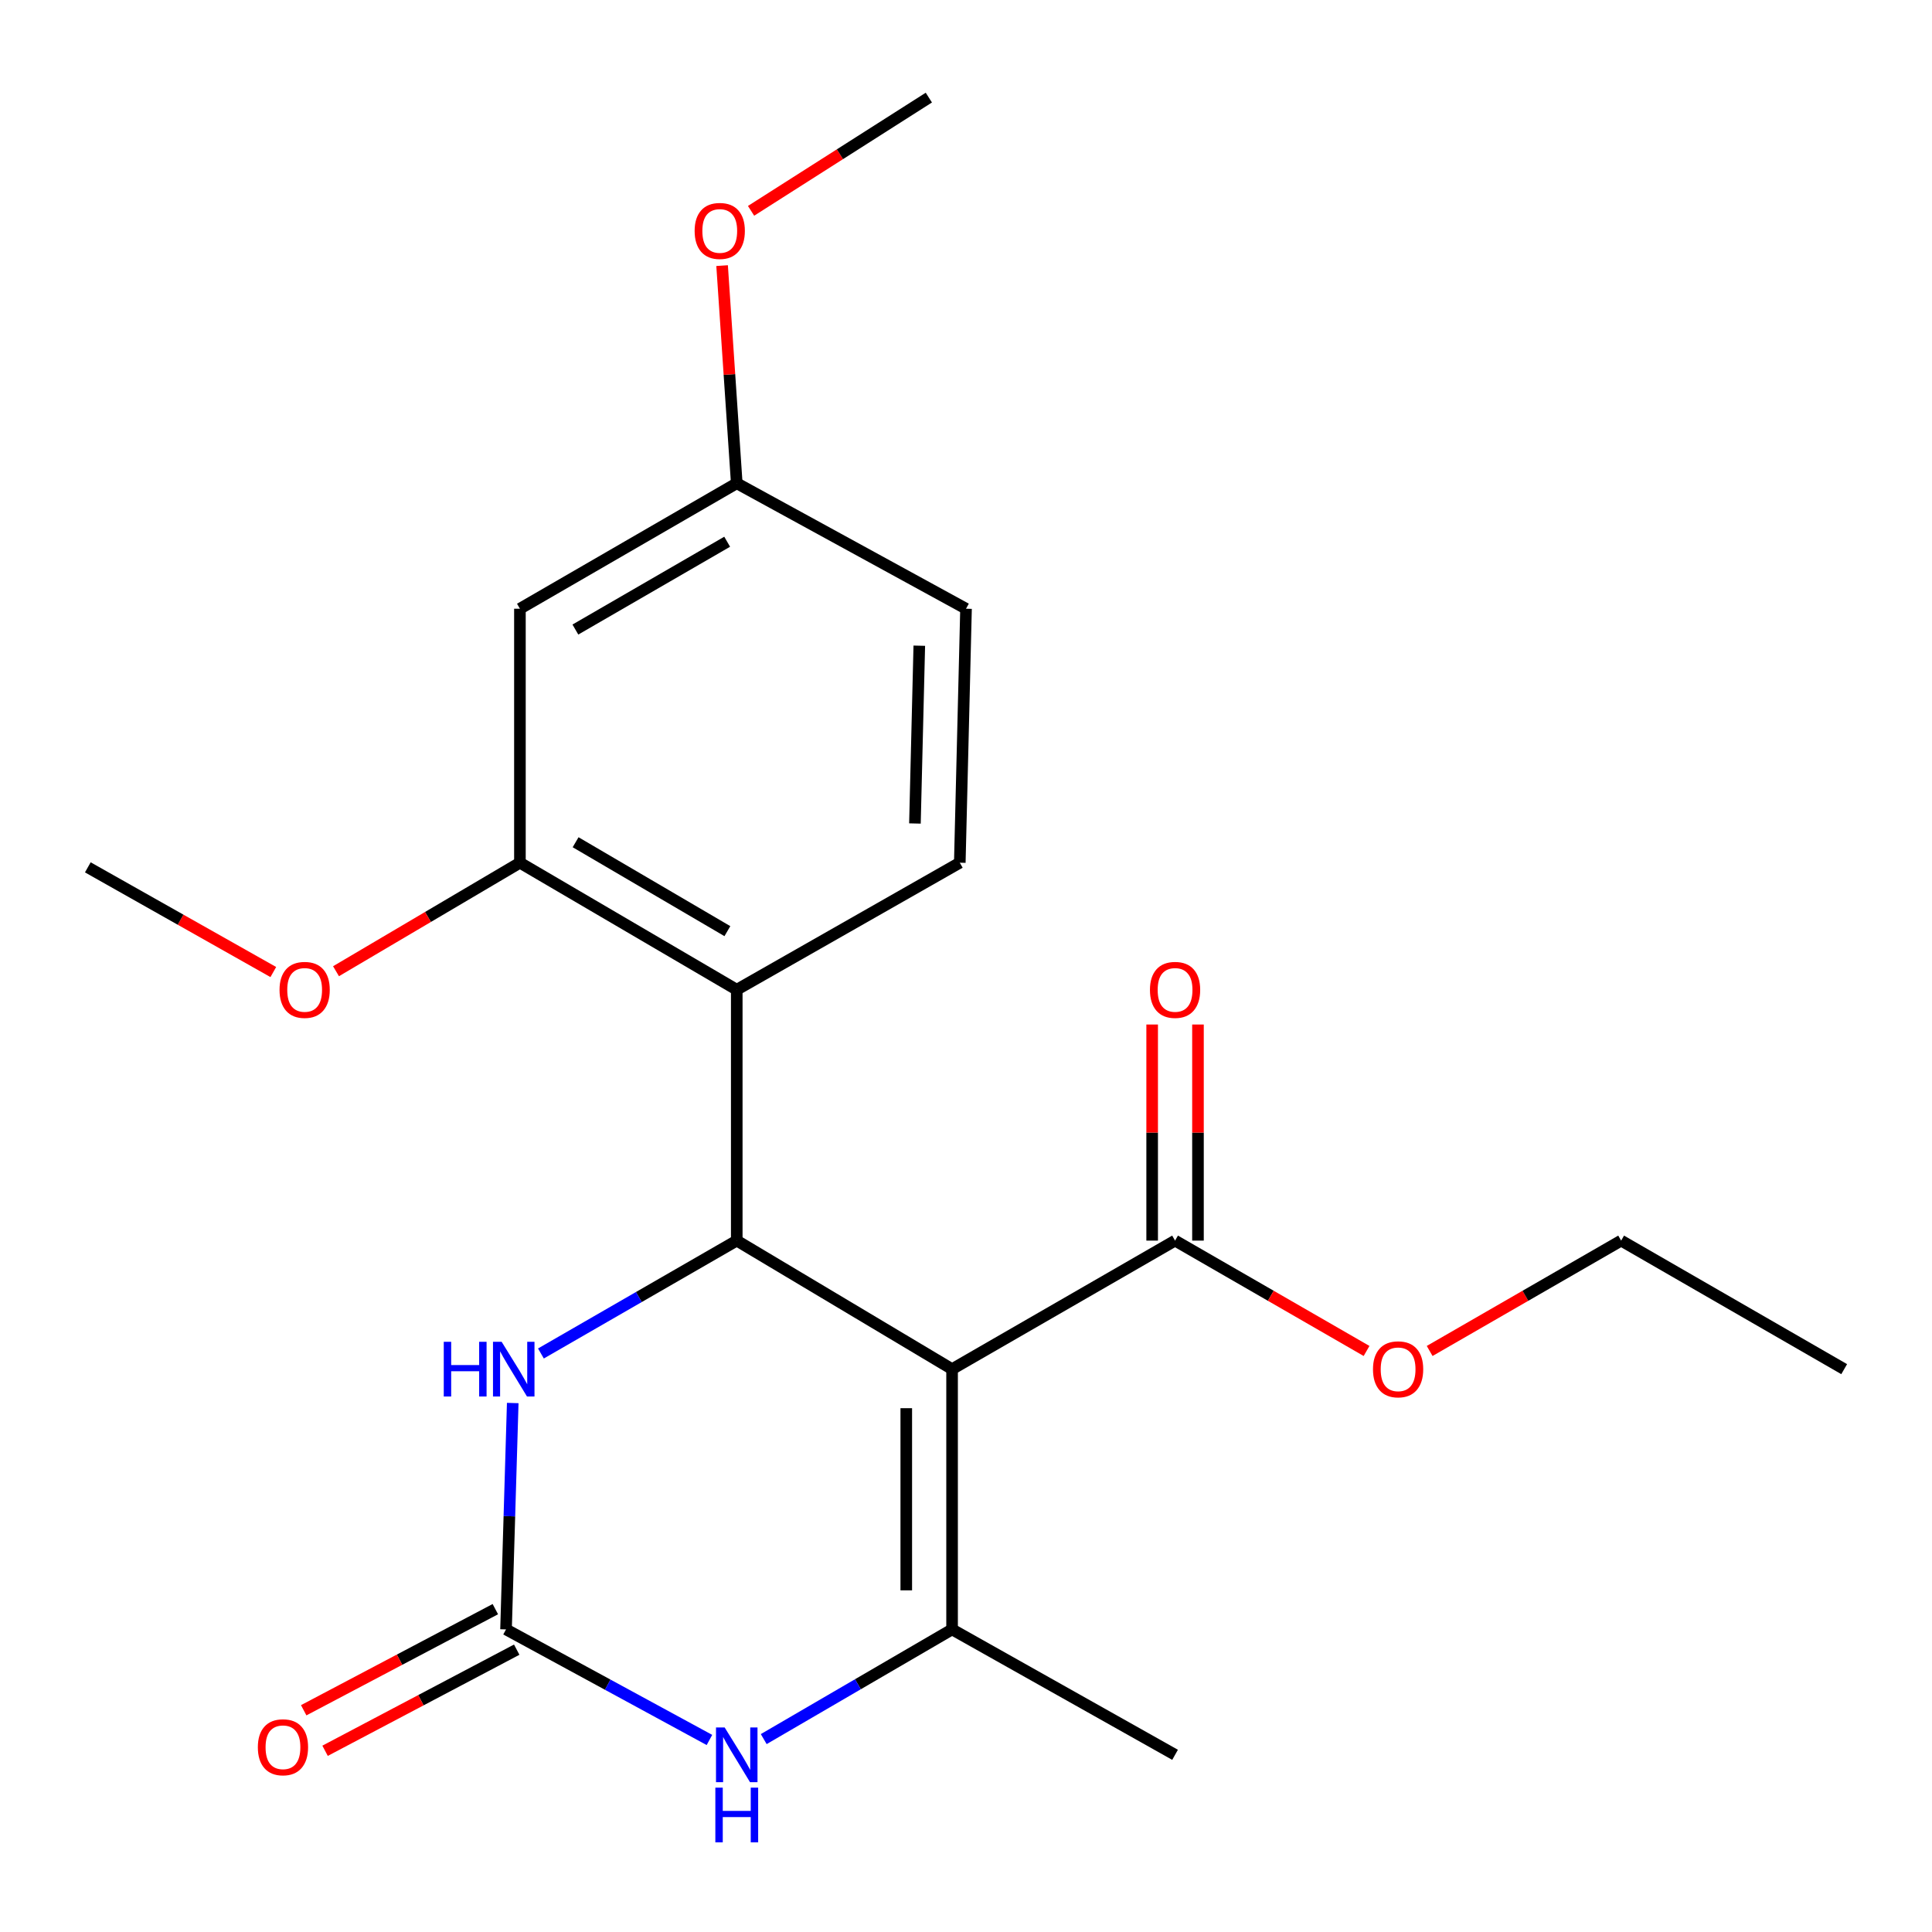 <?xml version='1.0' encoding='iso-8859-1'?>
<svg version='1.1' baseProfile='full'
              xmlns='http://www.w3.org/2000/svg'
                      xmlns:rdkit='http://www.rdkit.org/xml'
                      xmlns:xlink='http://www.w3.org/1999/xlink'
                  xml:space='preserve'
width='1000px' height='1000px' viewBox='0 0 1000 1000'>
<!-- END OF HEADER -->
<rect style='opacity:1.0;fill:#FFFFFF;stroke:none' width='1000' height='1000' x='0' y='0'> </rect>
<path class='bond-0' d='M 492.795,708.672 L 381.342,642.137' style='fill:none;fill-rule:evenodd;stroke:#000000;stroke-width:6px;stroke-linecap:butt;stroke-linejoin:miter;stroke-opacity:1' />
<path class='bond-1' d='M 492.795,708.672 L 492.795,843.375' style='fill:none;fill-rule:evenodd;stroke:#000000;stroke-width:6px;stroke-linecap:butt;stroke-linejoin:miter;stroke-opacity:1' />
<path class='bond-1' d='M 469.084,728.877 L 469.084,823.169' style='fill:none;fill-rule:evenodd;stroke:#000000;stroke-width:6px;stroke-linecap:butt;stroke-linejoin:miter;stroke-opacity:1' />
<path class='bond-6' d='M 492.795,708.672 L 608.213,642.137' style='fill:none;fill-rule:evenodd;stroke:#000000;stroke-width:6px;stroke-linecap:butt;stroke-linejoin:miter;stroke-opacity:1' />
<path class='bond-4' d='M 381.342,642.137 L 330.661,671.349' style='fill:none;fill-rule:evenodd;stroke:#000000;stroke-width:6px;stroke-linecap:butt;stroke-linejoin:miter;stroke-opacity:1' />
<path class='bond-4' d='M 330.661,671.349 L 279.981,700.562' style='fill:none;fill-rule:evenodd;stroke:#0000FF;stroke-width:6px;stroke-linecap:butt;stroke-linejoin:miter;stroke-opacity:1' />
<path class='bond-5' d='M 381.342,642.137 L 381.342,512.282' style='fill:none;fill-rule:evenodd;stroke:#000000;stroke-width:6px;stroke-linecap:butt;stroke-linejoin:miter;stroke-opacity:1' />
<path class='bond-3' d='M 492.795,843.375 L 444.05,871.765' style='fill:none;fill-rule:evenodd;stroke:#000000;stroke-width:6px;stroke-linecap:butt;stroke-linejoin:miter;stroke-opacity:1' />
<path class='bond-3' d='M 444.05,871.765 L 395.306,900.156' style='fill:none;fill-rule:evenodd;stroke:#0000FF;stroke-width:6px;stroke-linecap:butt;stroke-linejoin:miter;stroke-opacity:1' />
<path class='bond-16' d='M 492.795,843.375 L 608.213,908.289' style='fill:none;fill-rule:evenodd;stroke:#000000;stroke-width:6px;stroke-linecap:butt;stroke-linejoin:miter;stroke-opacity:1' />
<path class='bond-2' d='M 261.919,843.375 L 314.561,871.989' style='fill:none;fill-rule:evenodd;stroke:#000000;stroke-width:6px;stroke-linecap:butt;stroke-linejoin:miter;stroke-opacity:1' />
<path class='bond-2' d='M 314.561,871.989 L 367.203,900.604' style='fill:none;fill-rule:evenodd;stroke:#0000FF;stroke-width:6px;stroke-linecap:butt;stroke-linejoin:miter;stroke-opacity:1' />
<path class='bond-10' d='M 256.387,832.889 L 206.79,859.06' style='fill:none;fill-rule:evenodd;stroke:#000000;stroke-width:6px;stroke-linecap:butt;stroke-linejoin:miter;stroke-opacity:1' />
<path class='bond-10' d='M 206.79,859.06 L 157.193,885.231' style='fill:none;fill-rule:evenodd;stroke:#FF0000;stroke-width:6px;stroke-linecap:butt;stroke-linejoin:miter;stroke-opacity:1' />
<path class='bond-10' d='M 267.452,853.86 L 217.855,880.03' style='fill:none;fill-rule:evenodd;stroke:#000000;stroke-width:6px;stroke-linecap:butt;stroke-linejoin:miter;stroke-opacity:1' />
<path class='bond-10' d='M 217.855,880.03 L 168.258,906.201' style='fill:none;fill-rule:evenodd;stroke:#FF0000;stroke-width:6px;stroke-linecap:butt;stroke-linejoin:miter;stroke-opacity:1' />
<path class='bond-22' d='M 261.919,843.375 L 263.655,784.788' style='fill:none;fill-rule:evenodd;stroke:#000000;stroke-width:6px;stroke-linecap:butt;stroke-linejoin:miter;stroke-opacity:1' />
<path class='bond-22' d='M 263.655,784.788 L 265.391,726.201' style='fill:none;fill-rule:evenodd;stroke:#0000FF;stroke-width:6px;stroke-linecap:butt;stroke-linejoin:miter;stroke-opacity:1' />
<path class='bond-7' d='M 381.342,512.282 L 269.111,446.538' style='fill:none;fill-rule:evenodd;stroke:#000000;stroke-width:6px;stroke-linecap:butt;stroke-linejoin:miter;stroke-opacity:1' />
<path class='bond-7' d='M 376.492,481.962 L 297.931,435.941' style='fill:none;fill-rule:evenodd;stroke:#000000;stroke-width:6px;stroke-linecap:butt;stroke-linejoin:miter;stroke-opacity:1' />
<path class='bond-8' d='M 381.342,512.282 L 496.786,446.538' style='fill:none;fill-rule:evenodd;stroke:#000000;stroke-width:6px;stroke-linecap:butt;stroke-linejoin:miter;stroke-opacity:1' />
<path class='bond-11' d='M 620.068,642.137 L 620.068,586.213' style='fill:none;fill-rule:evenodd;stroke:#000000;stroke-width:6px;stroke-linecap:butt;stroke-linejoin:miter;stroke-opacity:1' />
<path class='bond-11' d='M 620.068,586.213 L 620.068,530.289' style='fill:none;fill-rule:evenodd;stroke:#FF0000;stroke-width:6px;stroke-linecap:butt;stroke-linejoin:miter;stroke-opacity:1' />
<path class='bond-11' d='M 596.357,642.137 L 596.357,586.213' style='fill:none;fill-rule:evenodd;stroke:#000000;stroke-width:6px;stroke-linecap:butt;stroke-linejoin:miter;stroke-opacity:1' />
<path class='bond-11' d='M 596.357,586.213 L 596.357,530.289' style='fill:none;fill-rule:evenodd;stroke:#FF0000;stroke-width:6px;stroke-linecap:butt;stroke-linejoin:miter;stroke-opacity:1' />
<path class='bond-14' d='M 608.213,642.137 L 657.769,670.699' style='fill:none;fill-rule:evenodd;stroke:#000000;stroke-width:6px;stroke-linecap:butt;stroke-linejoin:miter;stroke-opacity:1' />
<path class='bond-14' d='M 657.769,670.699 L 707.326,699.26' style='fill:none;fill-rule:evenodd;stroke:#FF0000;stroke-width:6px;stroke-linecap:butt;stroke-linejoin:miter;stroke-opacity:1' />
<path class='bond-9' d='M 269.111,446.538 L 269.111,315.076' style='fill:none;fill-rule:evenodd;stroke:#000000;stroke-width:6px;stroke-linecap:butt;stroke-linejoin:miter;stroke-opacity:1' />
<path class='bond-15' d='M 269.111,446.538 L 221.515,474.621' style='fill:none;fill-rule:evenodd;stroke:#000000;stroke-width:6px;stroke-linecap:butt;stroke-linejoin:miter;stroke-opacity:1' />
<path class='bond-15' d='M 221.515,474.621 L 173.919,502.704' style='fill:none;fill-rule:evenodd;stroke:#FF0000;stroke-width:6px;stroke-linecap:butt;stroke-linejoin:miter;stroke-opacity:1' />
<path class='bond-13' d='M 496.786,446.538 L 500.013,315.076' style='fill:none;fill-rule:evenodd;stroke:#000000;stroke-width:6px;stroke-linecap:butt;stroke-linejoin:miter;stroke-opacity:1' />
<path class='bond-13' d='M 473.567,426.237 L 475.826,334.213' style='fill:none;fill-rule:evenodd;stroke:#000000;stroke-width:6px;stroke-linecap:butt;stroke-linejoin:miter;stroke-opacity:1' />
<path class='bond-23' d='M 269.111,315.076 L 381.342,250.135' style='fill:none;fill-rule:evenodd;stroke:#000000;stroke-width:6px;stroke-linecap:butt;stroke-linejoin:miter;stroke-opacity:1' />
<path class='bond-23' d='M 297.821,325.857 L 376.382,280.399' style='fill:none;fill-rule:evenodd;stroke:#000000;stroke-width:6px;stroke-linecap:butt;stroke-linejoin:miter;stroke-opacity:1' />
<path class='bond-12' d='M 381.342,250.135 L 500.013,315.076' style='fill:none;fill-rule:evenodd;stroke:#000000;stroke-width:6px;stroke-linecap:butt;stroke-linejoin:miter;stroke-opacity:1' />
<path class='bond-17' d='M 381.342,250.135 L 377.549,193.81' style='fill:none;fill-rule:evenodd;stroke:#000000;stroke-width:6px;stroke-linecap:butt;stroke-linejoin:miter;stroke-opacity:1' />
<path class='bond-17' d='M 377.549,193.81 L 373.757,137.485' style='fill:none;fill-rule:evenodd;stroke:#FF0000;stroke-width:6px;stroke-linecap:butt;stroke-linejoin:miter;stroke-opacity:1' />
<path class='bond-18' d='M 739.988,699.26 L 789.545,670.699' style='fill:none;fill-rule:evenodd;stroke:#FF0000;stroke-width:6px;stroke-linecap:butt;stroke-linejoin:miter;stroke-opacity:1' />
<path class='bond-18' d='M 789.545,670.699 L 839.101,642.137' style='fill:none;fill-rule:evenodd;stroke:#000000;stroke-width:6px;stroke-linecap:butt;stroke-linejoin:miter;stroke-opacity:1' />
<path class='bond-19' d='M 141.463,503.126 L 93.459,476.031' style='fill:none;fill-rule:evenodd;stroke:#FF0000;stroke-width:6px;stroke-linecap:butt;stroke-linejoin:miter;stroke-opacity:1' />
<path class='bond-19' d='M 93.459,476.031 L 45.455,448.936' style='fill:none;fill-rule:evenodd;stroke:#000000;stroke-width:6px;stroke-linecap:butt;stroke-linejoin:miter;stroke-opacity:1' />
<path class='bond-20' d='M 388.75,109.127 L 434.759,79.823' style='fill:none;fill-rule:evenodd;stroke:#FF0000;stroke-width:6px;stroke-linecap:butt;stroke-linejoin:miter;stroke-opacity:1' />
<path class='bond-20' d='M 434.759,79.823 L 480.768,50.518' style='fill:none;fill-rule:evenodd;stroke:#000000;stroke-width:6px;stroke-linecap:butt;stroke-linejoin:miter;stroke-opacity:1' />
<path class='bond-21' d='M 839.101,642.137 L 954.545,708.672' style='fill:none;fill-rule:evenodd;stroke:#000000;stroke-width:6px;stroke-linecap:butt;stroke-linejoin:miter;stroke-opacity:1' />
<path  class='atom-4' d='M 375.082 894.129
L 384.362 909.129
Q 385.282 910.609, 386.762 913.289
Q 388.242 915.969, 388.322 916.129
L 388.322 894.129
L 392.082 894.129
L 392.082 922.449
L 388.202 922.449
L 378.242 906.049
Q 377.082 904.129, 375.842 901.929
Q 374.642 899.729, 374.282 899.049
L 374.282 922.449
L 370.602 922.449
L 370.602 894.129
L 375.082 894.129
' fill='#0000FF'/>
<path  class='atom-4' d='M 370.262 925.281
L 374.102 925.281
L 374.102 937.321
L 388.582 937.321
L 388.582 925.281
L 392.422 925.281
L 392.422 953.601
L 388.582 953.601
L 388.582 940.521
L 374.102 940.521
L 374.102 953.601
L 370.262 953.601
L 370.262 925.281
' fill='#0000FF'/>
<path  class='atom-5' d='M 229.69 694.512
L 233.53 694.512
L 233.53 706.552
L 248.01 706.552
L 248.01 694.512
L 251.85 694.512
L 251.85 722.832
L 248.01 722.832
L 248.01 709.752
L 233.53 709.752
L 233.53 722.832
L 229.69 722.832
L 229.69 694.512
' fill='#0000FF'/>
<path  class='atom-5' d='M 259.65 694.512
L 268.93 709.512
Q 269.85 710.992, 271.33 713.672
Q 272.81 716.352, 272.89 716.512
L 272.89 694.512
L 276.65 694.512
L 276.65 722.832
L 272.77 722.832
L 262.81 706.432
Q 261.65 704.512, 260.41 702.312
Q 259.21 700.112, 258.85 699.432
L 258.85 722.832
L 255.17 722.832
L 255.17 694.512
L 259.65 694.512
' fill='#0000FF'/>
<path  class='atom-11' d='M 133.462 904.378
Q 133.462 897.578, 136.822 893.778
Q 140.182 889.978, 146.462 889.978
Q 152.742 889.978, 156.102 893.778
Q 159.462 897.578, 159.462 904.378
Q 159.462 911.258, 156.062 915.178
Q 152.662 919.058, 146.462 919.058
Q 140.222 919.058, 136.822 915.178
Q 133.462 911.298, 133.462 904.378
M 146.462 915.858
Q 150.782 915.858, 153.102 912.978
Q 155.462 910.058, 155.462 904.378
Q 155.462 898.818, 153.102 896.018
Q 150.782 893.178, 146.462 893.178
Q 142.142 893.178, 139.782 895.978
Q 137.462 898.778, 137.462 904.378
Q 137.462 910.098, 139.782 912.978
Q 142.142 915.858, 146.462 915.858
' fill='#FF0000'/>
<path  class='atom-12' d='M 595.213 512.362
Q 595.213 505.562, 598.573 501.762
Q 601.933 497.962, 608.213 497.962
Q 614.493 497.962, 617.853 501.762
Q 621.213 505.562, 621.213 512.362
Q 621.213 519.242, 617.813 523.162
Q 614.413 527.042, 608.213 527.042
Q 601.973 527.042, 598.573 523.162
Q 595.213 519.282, 595.213 512.362
M 608.213 523.842
Q 612.533 523.842, 614.853 520.962
Q 617.213 518.042, 617.213 512.362
Q 617.213 506.802, 614.853 504.002
Q 612.533 501.162, 608.213 501.162
Q 603.893 501.162, 601.533 503.962
Q 599.213 506.762, 599.213 512.362
Q 599.213 518.082, 601.533 520.962
Q 603.893 523.842, 608.213 523.842
' fill='#FF0000'/>
<path  class='atom-15' d='M 710.657 708.752
Q 710.657 701.952, 714.017 698.152
Q 717.377 694.352, 723.657 694.352
Q 729.937 694.352, 733.297 698.152
Q 736.657 701.952, 736.657 708.752
Q 736.657 715.632, 733.257 719.552
Q 729.857 723.432, 723.657 723.432
Q 717.417 723.432, 714.017 719.552
Q 710.657 715.672, 710.657 708.752
M 723.657 720.232
Q 727.977 720.232, 730.297 717.352
Q 732.657 714.432, 732.657 708.752
Q 732.657 703.192, 730.297 700.392
Q 727.977 697.552, 723.657 697.552
Q 719.337 697.552, 716.977 700.352
Q 714.657 703.152, 714.657 708.752
Q 714.657 714.472, 716.977 717.352
Q 719.337 720.232, 723.657 720.232
' fill='#FF0000'/>
<path  class='atom-16' d='M 144.685 512.362
Q 144.685 505.562, 148.045 501.762
Q 151.405 497.962, 157.685 497.962
Q 163.965 497.962, 167.325 501.762
Q 170.685 505.562, 170.685 512.362
Q 170.685 519.242, 167.285 523.162
Q 163.885 527.042, 157.685 527.042
Q 151.445 527.042, 148.045 523.162
Q 144.685 519.282, 144.685 512.362
M 157.685 523.842
Q 162.005 523.842, 164.325 520.962
Q 166.685 518.042, 166.685 512.362
Q 166.685 506.802, 164.325 504.002
Q 162.005 501.162, 157.685 501.162
Q 153.365 501.162, 151.005 503.962
Q 148.685 506.762, 148.685 512.362
Q 148.685 518.082, 151.005 520.962
Q 153.365 523.842, 157.685 523.842
' fill='#FF0000'/>
<path  class='atom-18' d='M 359.542 119.53
Q 359.542 112.73, 362.902 108.93
Q 366.262 105.13, 372.542 105.13
Q 378.822 105.13, 382.182 108.93
Q 385.542 112.73, 385.542 119.53
Q 385.542 126.41, 382.142 130.33
Q 378.742 134.21, 372.542 134.21
Q 366.302 134.21, 362.902 130.33
Q 359.542 126.45, 359.542 119.53
M 372.542 131.01
Q 376.862 131.01, 379.182 128.13
Q 381.542 125.21, 381.542 119.53
Q 381.542 113.97, 379.182 111.17
Q 376.862 108.33, 372.542 108.33
Q 368.222 108.33, 365.862 111.13
Q 363.542 113.93, 363.542 119.53
Q 363.542 125.25, 365.862 128.13
Q 368.222 131.01, 372.542 131.01
' fill='#FF0000'/>
</svg>
